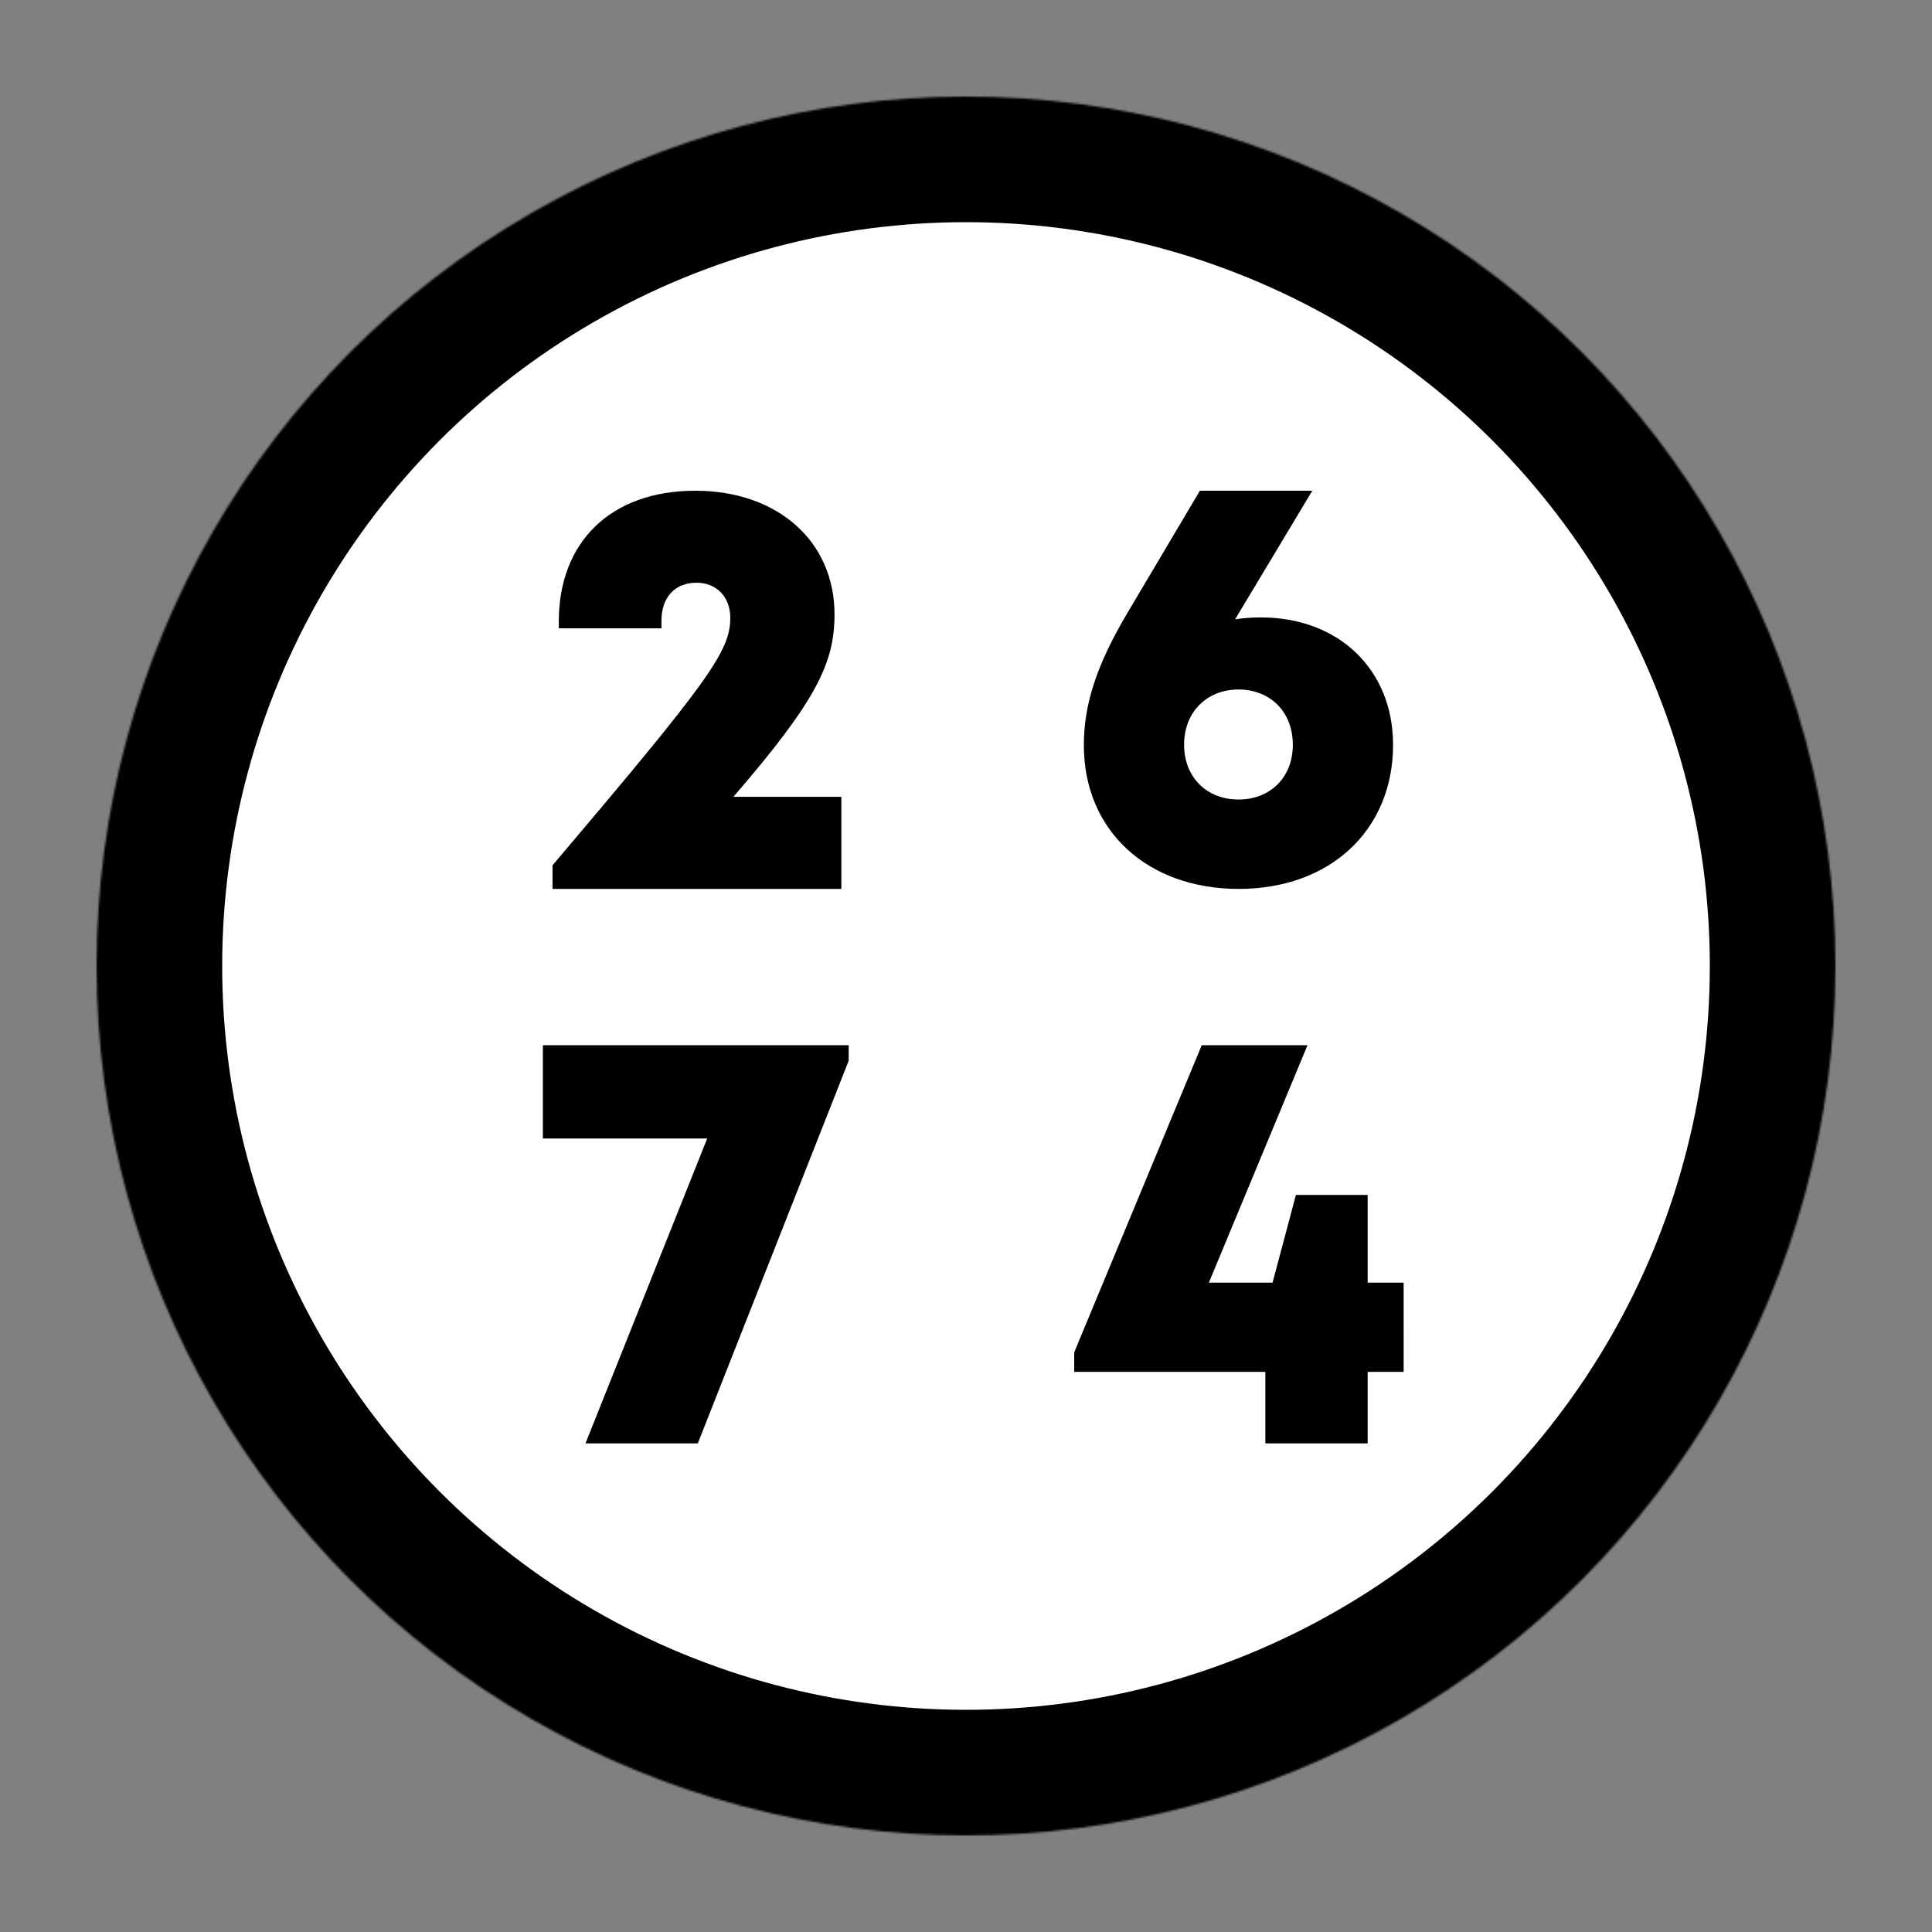 <svg xmlns='http://www.w3.org/2000/svg' xmlns:xlink='http://www.w3.org/1999/xlink' width='1000' height='1000' viewBox='0 0 1000 1000'><rect x="0" y="0" width="1000" height="1000" fill="#808080" stroke="none"/><defs><linearGradient id='back'><stop stop-color='#ffffff'/></linearGradient><linearGradient id='frame'><stop stop-color='#000000'/></linearGradient><linearGradient id='digit'><stop stop-color='#000000'/></linearGradient><linearGradient id='slug'><stop stop-color='#ffffff'/></linearGradient></defs><mask id='_mask'><circle cx='500' cy='500' r='450' fill='#ffffff' stroke='none' /></mask><circle cx='500' cy='500' r='450' fill='url(#back)' mask='url(#_mask)' stroke-width='130' stroke='url(#frame)' stroke-linejoin='miter' stroke-linecap='square' stroke-miterlimit='3' /><path transform='translate(286, 254) scale(0.6, 0.6)' d=' M 156.002 264.058 C 227.642 181.076 243.236 148.719 243.236 106.57 C 243.236 43.685 194.177 0 123.127 0 C 49.79 0 5.4 44.768 5.4 112.494 L 5.4 118.689 L 93.943 118.689 L 93.943 112.217 C 93.943 92.054 105.407 79.371 124.209 79.371 C 141.365 79.371 153.333 91.55 153.333 109.713 C 153.333 138.469 134.772 164.157 0 323.111 L 0 343.5 L 249.124 343.5 L 249.124 264.058 L 156.002 264.058 Z ' fill='url(#digit)' /><path transform='translate(561, 254) scale(0.6, 0.6)' d=' M 152.692 109.295 C 145.089 109.295 137.718 109.82 130.479 110.926 C 152.626 73.91 174.971 37.046 197.073 0 L 100.112 0 L 38.399 104.029 C 10.279 151.122 0 185.189 0 219.61 C 0 292.874 54.433 343.5 133.664 343.5 C 212.451 343.5 266.743 292.798 266.743 219.181 C 266.743 154.287 219.882 109.295 152.692 109.295 L 152.692 109.295 Z  M 133.371 266.379 C 106.17 266.379 86.466 247.255 86.466 219.181 C 86.466 190.818 106.17 171.482 133.371 171.482 C 160.86 171.482 180.277 190.818 180.277 219.181 C 180.277 247.255 160.86 266.379 133.371 266.379 Z ' fill='url(#digit)' /><path transform='translate(281, 541) scale(0.6, 0.6)' d=' M 0 0 L 0 80.487 L 141.739 80.487 L 36.736 343.5 L 133.629 343.5 L 263.798 13.399 L 263.798 0 L 0 0 Z ' fill='url(#digit)' /><path transform='translate(556, 541) scale(0.6, 0.6)' d=' M 284.201 204.819 L 253.162 204.819 L 253.162 129.166 L 191.27 129.166 L 171.125 204.819 L 116.186 204.819 L 201.265 0 L 110.039 0 L 0 264.986 L 0 281.784 L 164.901 281.784 L 164.901 343.5 L 253.167 343.5 L 253.167 281.784 L 284.206 281.784 L 284.201 204.819 Z ' fill='url(#digit)' /></svg>